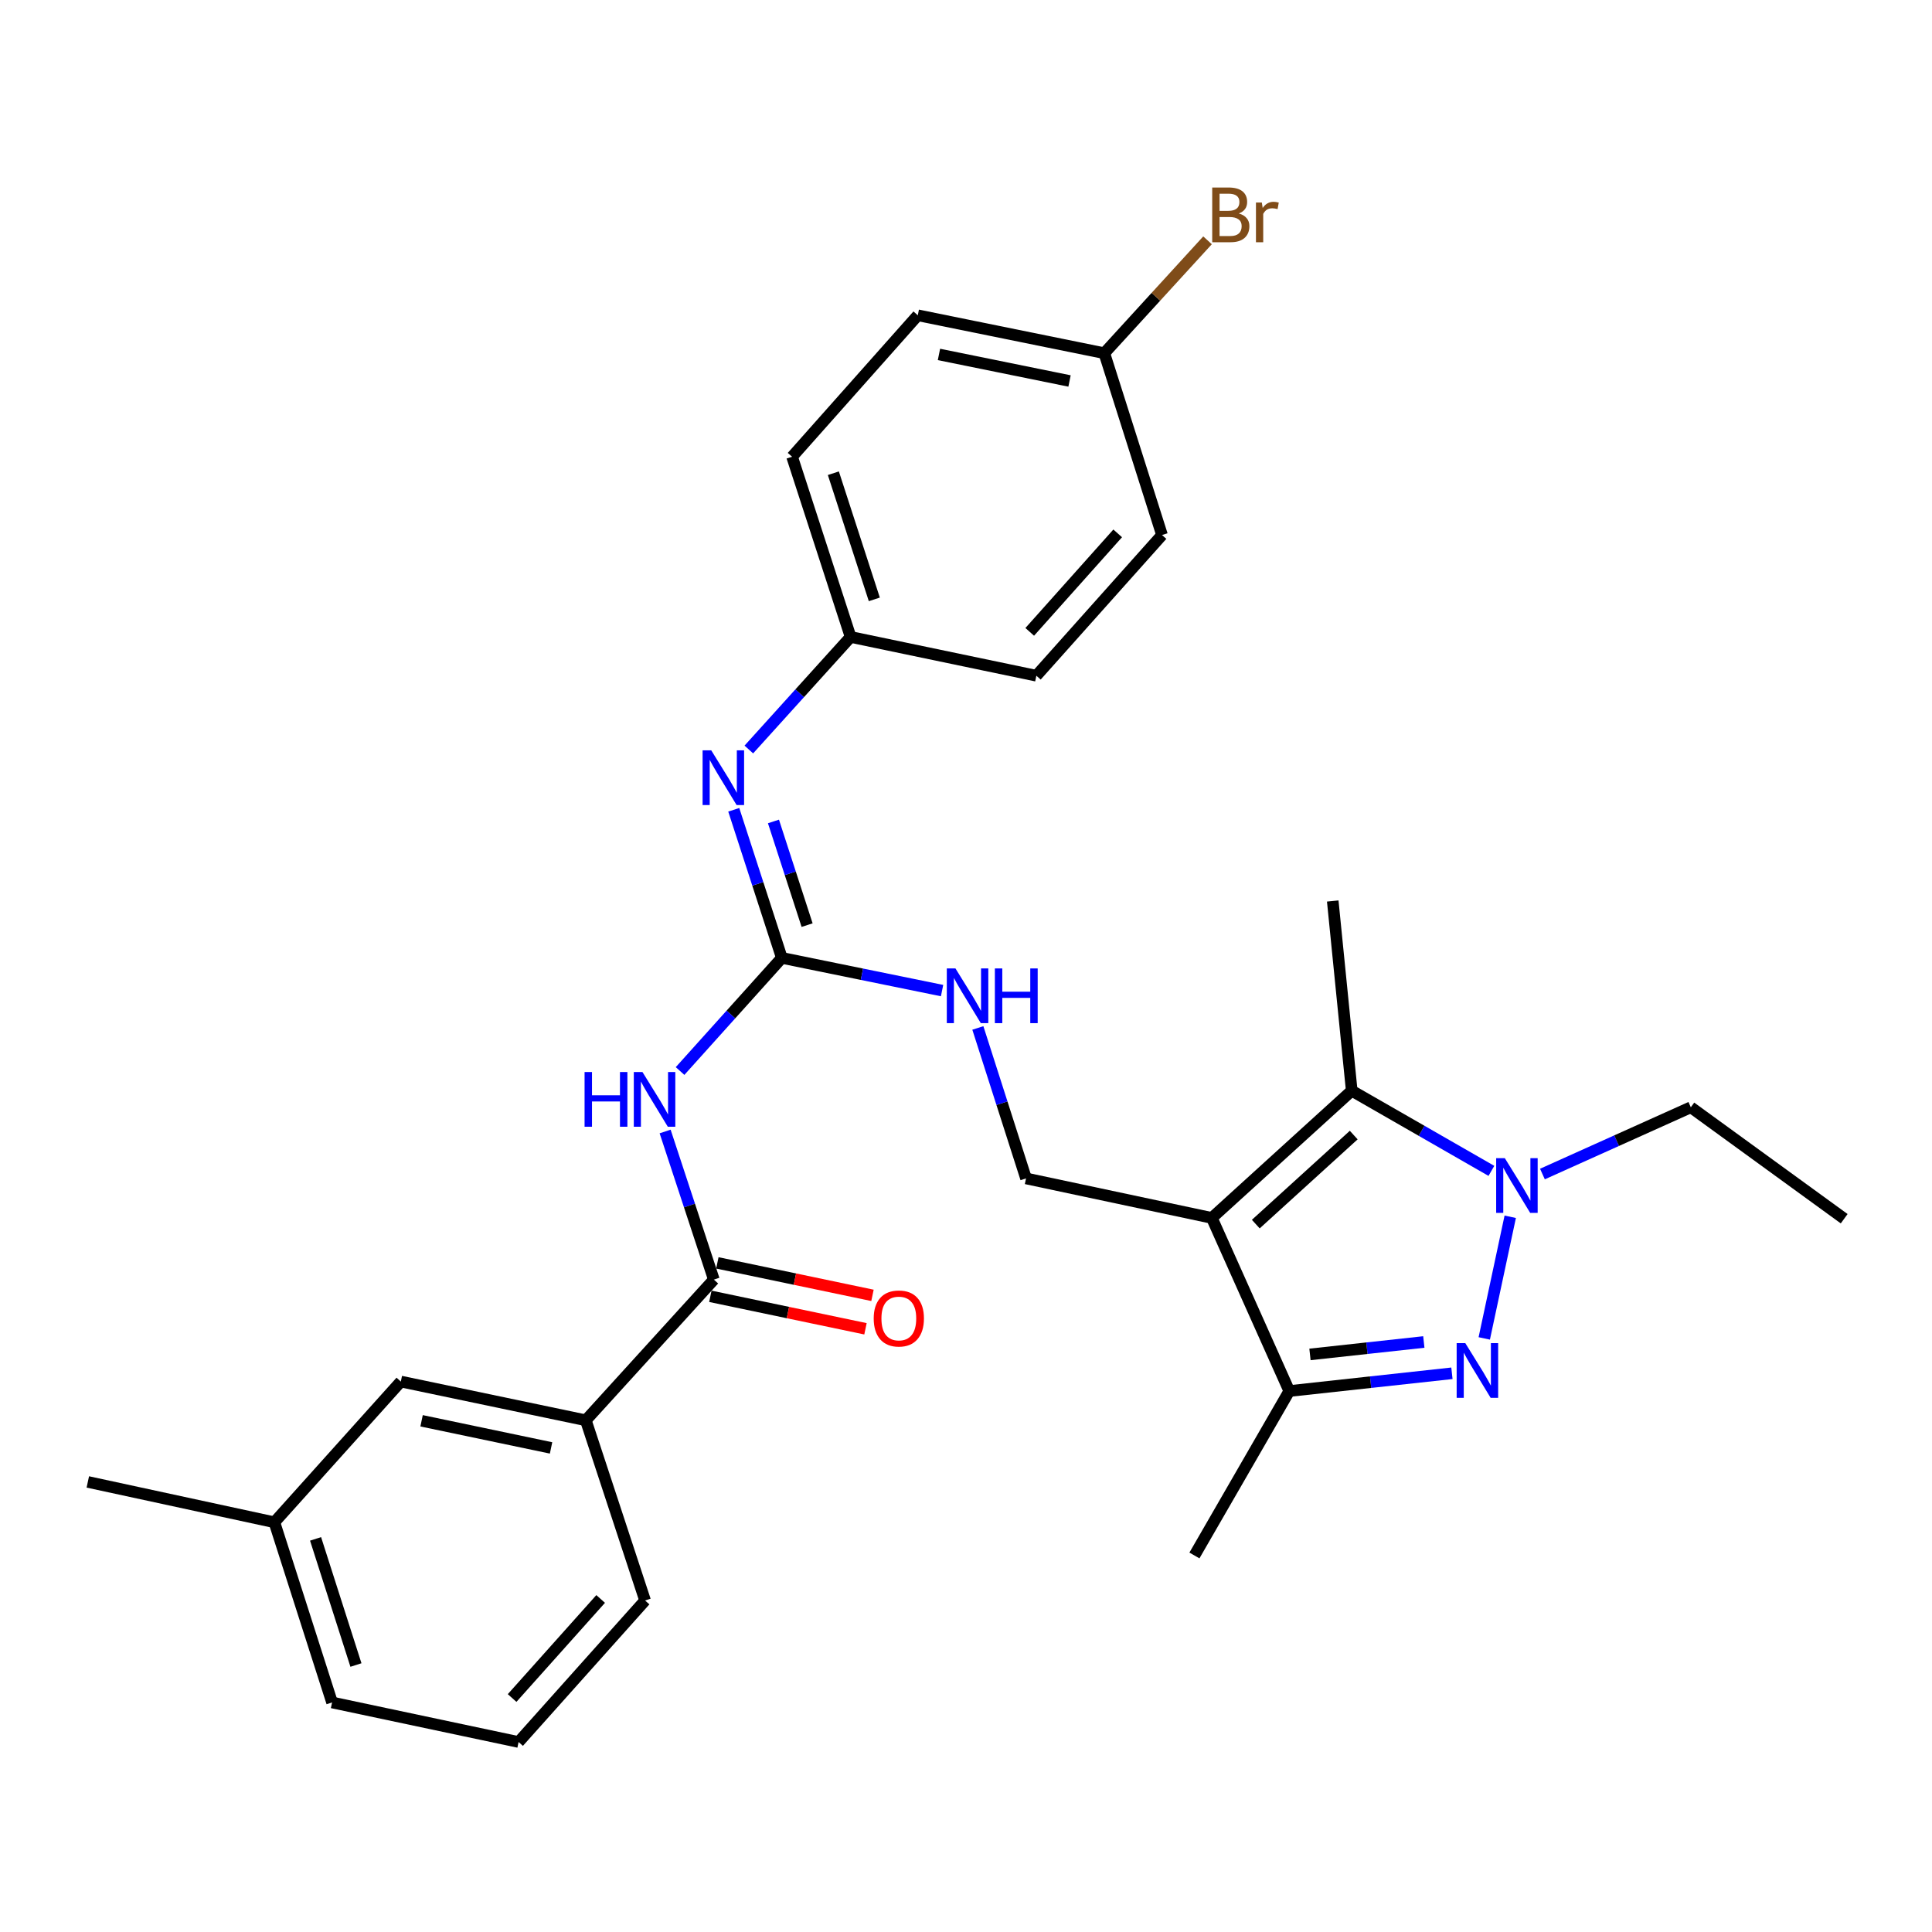 <?xml version='1.0' encoding='iso-8859-1'?>
<svg version='1.1' baseProfile='full'
              xmlns='http://www.w3.org/2000/svg'
                      xmlns:rdkit='http://www.rdkit.org/xml'
                      xmlns:xlink='http://www.w3.org/1999/xlink'
                  xml:space='preserve'
width='1000px' height='1000px' viewBox='0 0 1000 1000'>
<!-- END OF HEADER -->
<rect style='opacity:1.0;fill:#FFFFFF;stroke:none' width='1000' height='1000' x='0' y='0'> </rect>
<path class='bond-2' d='M 627.239,630.395 L 699.654,564.551' style='fill:none;fill-rule:evenodd;stroke:#000000;stroke-width:6px;stroke-linecap:butt;stroke-linejoin:miter;stroke-opacity:1' />
<path class='bond-2' d='M 649.995,633.599 L 700.685,587.508' style='fill:none;fill-rule:evenodd;stroke:#000000;stroke-width:6px;stroke-linecap:butt;stroke-linejoin:miter;stroke-opacity:1' />
<path class='bond-3' d='M 627.239,630.395 L 667.331,719.998' style='fill:none;fill-rule:evenodd;stroke:#000000;stroke-width:6px;stroke-linecap:butt;stroke-linejoin:miter;stroke-opacity:1' />
<path class='bond-7' d='M 627.239,630.395 L 531.076,609.947' style='fill:none;fill-rule:evenodd;stroke:#000000;stroke-width:6px;stroke-linecap:butt;stroke-linejoin:miter;stroke-opacity:1' />
<path class='bond-0' d='M 751.514,710.81 L 709.423,715.404' style='fill:none;fill-rule:evenodd;stroke:#0000FF;stroke-width:6px;stroke-linecap:butt;stroke-linejoin:miter;stroke-opacity:1' />
<path class='bond-0' d='M 709.423,715.404 L 667.331,719.998' style='fill:none;fill-rule:evenodd;stroke:#000000;stroke-width:6px;stroke-linecap:butt;stroke-linejoin:miter;stroke-opacity:1' />
<path class='bond-0' d='M 736.969,694.614 L 707.505,697.83' style='fill:none;fill-rule:evenodd;stroke:#0000FF;stroke-width:6px;stroke-linecap:butt;stroke-linejoin:miter;stroke-opacity:1' />
<path class='bond-0' d='M 707.505,697.83 L 678.041,701.045' style='fill:none;fill-rule:evenodd;stroke:#000000;stroke-width:6px;stroke-linecap:butt;stroke-linejoin:miter;stroke-opacity:1' />
<path class='bond-29' d='M 768.25,692.763 L 781.696,629.803' style='fill:none;fill-rule:evenodd;stroke:#0000FF;stroke-width:6px;stroke-linecap:butt;stroke-linejoin:miter;stroke-opacity:1' />
<path class='bond-1' d='M 771.947,606.042 L 735.801,585.296' style='fill:none;fill-rule:evenodd;stroke:#0000FF;stroke-width:6px;stroke-linecap:butt;stroke-linejoin:miter;stroke-opacity:1' />
<path class='bond-1' d='M 735.801,585.296 L 699.654,564.551' style='fill:none;fill-rule:evenodd;stroke:#000000;stroke-width:6px;stroke-linecap:butt;stroke-linejoin:miter;stroke-opacity:1' />
<path class='bond-14' d='M 798.359,607.678 L 836.763,590.402' style='fill:none;fill-rule:evenodd;stroke:#0000FF;stroke-width:6px;stroke-linecap:butt;stroke-linejoin:miter;stroke-opacity:1' />
<path class='bond-14' d='M 836.763,590.402 L 875.167,573.125' style='fill:none;fill-rule:evenodd;stroke:#000000;stroke-width:6px;stroke-linecap:butt;stroke-linejoin:miter;stroke-opacity:1' />
<path class='bond-16' d='M 699.654,564.551 L 689.823,466.354' style='fill:none;fill-rule:evenodd;stroke:#000000;stroke-width:6px;stroke-linecap:butt;stroke-linejoin:miter;stroke-opacity:1' />
<path class='bond-23' d='M 667.331,719.998 L 618.233,805.112' style='fill:none;fill-rule:evenodd;stroke:#000000;stroke-width:6px;stroke-linecap:butt;stroke-linejoin:miter;stroke-opacity:1' />
<path class='bond-4' d='M 352,554.36 L 378.336,525.08' style='fill:none;fill-rule:evenodd;stroke:#0000FF;stroke-width:6px;stroke-linecap:butt;stroke-linejoin:miter;stroke-opacity:1' />
<path class='bond-4' d='M 378.336,525.08 L 404.671,495.8' style='fill:none;fill-rule:evenodd;stroke:#000000;stroke-width:6px;stroke-linecap:butt;stroke-linejoin:miter;stroke-opacity:1' />
<path class='bond-6' d='M 344.265,585.654 L 356.877,623.985' style='fill:none;fill-rule:evenodd;stroke:#0000FF;stroke-width:6px;stroke-linecap:butt;stroke-linejoin:miter;stroke-opacity:1' />
<path class='bond-6' d='M 356.877,623.985 L 369.49,662.316' style='fill:none;fill-rule:evenodd;stroke:#000000;stroke-width:6px;stroke-linecap:butt;stroke-linejoin:miter;stroke-opacity:1' />
<path class='bond-5' d='M 404.671,495.8 L 446.142,504.265' style='fill:none;fill-rule:evenodd;stroke:#000000;stroke-width:6px;stroke-linecap:butt;stroke-linejoin:miter;stroke-opacity:1' />
<path class='bond-5' d='M 446.142,504.265 L 487.612,512.73' style='fill:none;fill-rule:evenodd;stroke:#0000FF;stroke-width:6px;stroke-linecap:butt;stroke-linejoin:miter;stroke-opacity:1' />
<path class='bond-8' d='M 404.671,495.8 L 392.232,457.472' style='fill:none;fill-rule:evenodd;stroke:#000000;stroke-width:6px;stroke-linecap:butt;stroke-linejoin:miter;stroke-opacity:1' />
<path class='bond-8' d='M 392.232,457.472 L 379.792,419.145' style='fill:none;fill-rule:evenodd;stroke:#0000FF;stroke-width:6px;stroke-linecap:butt;stroke-linejoin:miter;stroke-opacity:1' />
<path class='bond-8' d='M 417.755,478.844 L 409.047,452.014' style='fill:none;fill-rule:evenodd;stroke:#000000;stroke-width:6px;stroke-linecap:butt;stroke-linejoin:miter;stroke-opacity:1' />
<path class='bond-8' d='M 409.047,452.014 L 400.34,425.185' style='fill:none;fill-rule:evenodd;stroke:#0000FF;stroke-width:6px;stroke-linecap:butt;stroke-linejoin:miter;stroke-opacity:1' />
<path class='bond-9' d='M 369.49,662.316 L 303.214,735.143' style='fill:none;fill-rule:evenodd;stroke:#000000;stroke-width:6px;stroke-linecap:butt;stroke-linejoin:miter;stroke-opacity:1' />
<path class='bond-11' d='M 367.679,670.967 L 407.827,679.373' style='fill:none;fill-rule:evenodd;stroke:#000000;stroke-width:6px;stroke-linecap:butt;stroke-linejoin:miter;stroke-opacity:1' />
<path class='bond-11' d='M 407.827,679.373 L 447.974,687.78' style='fill:none;fill-rule:evenodd;stroke:#FF0000;stroke-width:6px;stroke-linecap:butt;stroke-linejoin:miter;stroke-opacity:1' />
<path class='bond-11' d='M 371.302,653.664 L 411.45,662.07' style='fill:none;fill-rule:evenodd;stroke:#000000;stroke-width:6px;stroke-linecap:butt;stroke-linejoin:miter;stroke-opacity:1' />
<path class='bond-11' d='M 411.45,662.07 L 451.597,670.476' style='fill:none;fill-rule:evenodd;stroke:#FF0000;stroke-width:6px;stroke-linecap:butt;stroke-linejoin:miter;stroke-opacity:1' />
<path class='bond-10' d='M 531.076,609.947 L 518.605,571.006' style='fill:none;fill-rule:evenodd;stroke:#000000;stroke-width:6px;stroke-linecap:butt;stroke-linejoin:miter;stroke-opacity:1' />
<path class='bond-10' d='M 518.605,571.006 L 506.135,532.064' style='fill:none;fill-rule:evenodd;stroke:#0000FF;stroke-width:6px;stroke-linecap:butt;stroke-linejoin:miter;stroke-opacity:1' />
<path class='bond-13' d='M 387.596,387.941 L 413.935,358.814' style='fill:none;fill-rule:evenodd;stroke:#0000FF;stroke-width:6px;stroke-linecap:butt;stroke-linejoin:miter;stroke-opacity:1' />
<path class='bond-13' d='M 413.935,358.814 L 440.275,329.686' style='fill:none;fill-rule:evenodd;stroke:#000000;stroke-width:6px;stroke-linecap:butt;stroke-linejoin:miter;stroke-opacity:1' />
<path class='bond-12' d='M 303.214,735.143 L 207.472,715.087' style='fill:none;fill-rule:evenodd;stroke:#000000;stroke-width:6px;stroke-linecap:butt;stroke-linejoin:miter;stroke-opacity:1' />
<path class='bond-12' d='M 285.228,749.438 L 218.209,735.399' style='fill:none;fill-rule:evenodd;stroke:#000000;stroke-width:6px;stroke-linecap:butt;stroke-linejoin:miter;stroke-opacity:1' />
<path class='bond-24' d='M 303.214,735.143 L 333.896,828.419' style='fill:none;fill-rule:evenodd;stroke:#000000;stroke-width:6px;stroke-linecap:butt;stroke-linejoin:miter;stroke-opacity:1' />
<path class='bond-17' d='M 207.472,715.087 L 142.021,787.925' style='fill:none;fill-rule:evenodd;stroke:#000000;stroke-width:6px;stroke-linecap:butt;stroke-linejoin:miter;stroke-opacity:1' />
<path class='bond-19' d='M 440.275,329.686 L 536.419,349.752' style='fill:none;fill-rule:evenodd;stroke:#000000;stroke-width:6px;stroke-linecap:butt;stroke-linejoin:miter;stroke-opacity:1' />
<path class='bond-20' d='M 440.275,329.686 L 409.985,236.41' style='fill:none;fill-rule:evenodd;stroke:#000000;stroke-width:6px;stroke-linecap:butt;stroke-linejoin:miter;stroke-opacity:1' />
<path class='bond-20' d='M 452.546,310.234 L 431.343,244.941' style='fill:none;fill-rule:evenodd;stroke:#000000;stroke-width:6px;stroke-linecap:butt;stroke-linejoin:miter;stroke-opacity:1' />
<path class='bond-28' d='M 875.167,573.125 L 954.545,630.808' style='fill:none;fill-rule:evenodd;stroke:#000000;stroke-width:6px;stroke-linecap:butt;stroke-linejoin:miter;stroke-opacity:1' />
<path class='bond-15' d='M 571.59,182.813 L 475.043,163.19' style='fill:none;fill-rule:evenodd;stroke:#000000;stroke-width:6px;stroke-linecap:butt;stroke-linejoin:miter;stroke-opacity:1' />
<path class='bond-15' d='M 553.587,197.195 L 486.004,183.458' style='fill:none;fill-rule:evenodd;stroke:#000000;stroke-width:6px;stroke-linecap:butt;stroke-linejoin:miter;stroke-opacity:1' />
<path class='bond-18' d='M 571.59,182.813 L 598.303,153.6' style='fill:none;fill-rule:evenodd;stroke:#000000;stroke-width:6px;stroke-linecap:butt;stroke-linejoin:miter;stroke-opacity:1' />
<path class='bond-18' d='M 598.303,153.6 L 625.015,124.387' style='fill:none;fill-rule:evenodd;stroke:#7F4C19;stroke-width:6px;stroke-linecap:butt;stroke-linejoin:miter;stroke-opacity:1' />
<path class='bond-30' d='M 571.59,182.813 L 601.458,276.924' style='fill:none;fill-rule:evenodd;stroke:#000000;stroke-width:6px;stroke-linecap:butt;stroke-linejoin:miter;stroke-opacity:1' />
<path class='bond-27' d='M 142.021,787.925 L 45.455,767.044' style='fill:none;fill-rule:evenodd;stroke:#000000;stroke-width:6px;stroke-linecap:butt;stroke-linejoin:miter;stroke-opacity:1' />
<path class='bond-31' d='M 142.021,787.925 L 171.879,881.191' style='fill:none;fill-rule:evenodd;stroke:#000000;stroke-width:6px;stroke-linecap:butt;stroke-linejoin:miter;stroke-opacity:1' />
<path class='bond-31' d='M 163.337,796.524 L 184.237,861.811' style='fill:none;fill-rule:evenodd;stroke:#000000;stroke-width:6px;stroke-linecap:butt;stroke-linejoin:miter;stroke-opacity:1' />
<path class='bond-21' d='M 536.419,349.752 L 601.458,276.924' style='fill:none;fill-rule:evenodd;stroke:#000000;stroke-width:6px;stroke-linecap:butt;stroke-linejoin:miter;stroke-opacity:1' />
<path class='bond-21' d='M 532.988,327.052 L 578.516,276.073' style='fill:none;fill-rule:evenodd;stroke:#000000;stroke-width:6px;stroke-linecap:butt;stroke-linejoin:miter;stroke-opacity:1' />
<path class='bond-22' d='M 409.985,236.41 L 475.043,163.19' style='fill:none;fill-rule:evenodd;stroke:#000000;stroke-width:6px;stroke-linecap:butt;stroke-linejoin:miter;stroke-opacity:1' />
<path class='bond-25' d='M 333.896,828.419 L 268.425,901.659' style='fill:none;fill-rule:evenodd;stroke:#000000;stroke-width:6px;stroke-linecap:butt;stroke-linejoin:miter;stroke-opacity:1' />
<path class='bond-25' d='M 310.895,827.623 L 265.066,878.891' style='fill:none;fill-rule:evenodd;stroke:#000000;stroke-width:6px;stroke-linecap:butt;stroke-linejoin:miter;stroke-opacity:1' />
<path class='bond-26' d='M 268.425,901.659 L 171.879,881.191' style='fill:none;fill-rule:evenodd;stroke:#000000;stroke-width:6px;stroke-linecap:butt;stroke-linejoin:miter;stroke-opacity:1' />
<path  class='atom-1' d='M 758.443 695.211
L 767.723 710.211
Q 768.643 711.691, 770.123 714.371
Q 771.603 717.051, 771.683 717.211
L 771.683 695.211
L 775.443 695.211
L 775.443 723.531
L 771.563 723.531
L 761.603 707.131
Q 760.443 705.211, 759.203 703.011
Q 758.003 700.811, 757.643 700.131
L 757.643 723.531
L 753.963 723.531
L 753.963 695.211
L 758.443 695.211
' fill='#0000FF'/>
<path  class='atom-2' d='M 778.892 599.46
L 788.172 614.46
Q 789.092 615.94, 790.572 618.62
Q 792.052 621.3, 792.132 621.46
L 792.132 599.46
L 795.892 599.46
L 795.892 627.78
L 792.012 627.78
L 782.052 611.38
Q 780.892 609.46, 779.652 607.26
Q 778.452 605.06, 778.092 604.38
L 778.092 627.78
L 774.412 627.78
L 774.412 599.46
L 778.892 599.46
' fill='#0000FF'/>
<path  class='atom-5' d='M 302.577 554.879
L 306.417 554.879
L 306.417 566.919
L 320.897 566.919
L 320.897 554.879
L 324.737 554.879
L 324.737 583.199
L 320.897 583.199
L 320.897 570.119
L 306.417 570.119
L 306.417 583.199
L 302.577 583.199
L 302.577 554.879
' fill='#0000FF'/>
<path  class='atom-5' d='M 332.537 554.879
L 341.817 569.879
Q 342.737 571.359, 344.217 574.039
Q 345.697 576.719, 345.777 576.879
L 345.777 554.879
L 349.537 554.879
L 349.537 583.199
L 345.657 583.199
L 335.697 566.799
Q 334.537 564.879, 333.297 562.679
Q 332.097 560.479, 331.737 559.799
L 331.737 583.199
L 328.057 583.199
L 328.057 554.879
L 332.537 554.879
' fill='#0000FF'/>
<path  class='atom-9' d='M 368.141 388.373
L 377.421 403.373
Q 378.341 404.853, 379.821 407.533
Q 381.301 410.213, 381.381 410.373
L 381.381 388.373
L 385.141 388.373
L 385.141 416.693
L 381.261 416.693
L 371.301 400.293
Q 370.141 398.373, 368.901 396.173
Q 367.701 393.973, 367.341 393.293
L 367.341 416.693
L 363.661 416.693
L 363.661 388.373
L 368.141 388.373
' fill='#0000FF'/>
<path  class='atom-11' d='M 494.545 501.263
L 503.825 516.263
Q 504.745 517.743, 506.225 520.423
Q 507.705 523.103, 507.785 523.263
L 507.785 501.263
L 511.545 501.263
L 511.545 529.583
L 507.665 529.583
L 497.705 513.183
Q 496.545 511.263, 495.305 509.063
Q 494.105 506.863, 493.745 506.183
L 493.745 529.583
L 490.065 529.583
L 490.065 501.263
L 494.545 501.263
' fill='#0000FF'/>
<path  class='atom-11' d='M 514.945 501.263
L 518.785 501.263
L 518.785 513.303
L 533.265 513.303
L 533.265 501.263
L 537.105 501.263
L 537.105 529.583
L 533.265 529.583
L 533.265 516.503
L 518.785 516.503
L 518.785 529.583
L 514.945 529.583
L 514.945 501.263
' fill='#0000FF'/>
<path  class='atom-12' d='M 452.231 682.442
Q 452.231 675.642, 455.591 671.842
Q 458.951 668.042, 465.231 668.042
Q 471.511 668.042, 474.871 671.842
Q 478.231 675.642, 478.231 682.442
Q 478.231 689.322, 474.831 693.242
Q 471.431 697.122, 465.231 697.122
Q 458.991 697.122, 455.591 693.242
Q 452.231 689.362, 452.231 682.442
M 465.231 693.922
Q 469.551 693.922, 471.871 691.042
Q 474.231 688.122, 474.231 682.442
Q 474.231 676.882, 471.871 674.082
Q 469.551 671.242, 465.231 671.242
Q 460.911 671.242, 458.551 674.042
Q 456.231 676.842, 456.231 682.442
Q 456.231 688.162, 458.551 691.042
Q 460.911 693.922, 465.231 693.922
' fill='#FF0000'/>
<path  class='atom-19' d='M 641.201 110.494
Q 643.921 111.254, 645.281 112.934
Q 646.681 114.574, 646.681 117.014
Q 646.681 120.934, 644.161 123.174
Q 641.681 125.374, 636.961 125.374
L 627.441 125.374
L 627.441 97.054
L 635.801 97.054
Q 640.641 97.054, 643.081 99.014
Q 645.521 100.974, 645.521 104.574
Q 645.521 108.854, 641.201 110.494
M 631.241 100.254
L 631.241 109.134
L 635.801 109.134
Q 638.601 109.134, 640.041 108.014
Q 641.521 106.854, 641.521 104.574
Q 641.521 100.254, 635.801 100.254
L 631.241 100.254
M 636.961 122.174
Q 639.721 122.174, 641.201 120.854
Q 642.681 119.534, 642.681 117.014
Q 642.681 114.694, 641.041 113.534
Q 639.441 112.334, 636.361 112.334
L 631.241 112.334
L 631.241 122.174
L 636.961 122.174
' fill='#7F4C19'/>
<path  class='atom-19' d='M 653.121 104.814
L 653.561 107.654
Q 655.721 104.454, 659.241 104.454
Q 660.361 104.454, 661.881 104.854
L 661.281 108.214
Q 659.561 107.814, 658.601 107.814
Q 656.921 107.814, 655.801 108.494
Q 654.721 109.134, 653.841 110.694
L 653.841 125.374
L 650.081 125.374
L 650.081 104.814
L 653.121 104.814
' fill='#7F4C19'/>
</svg>
